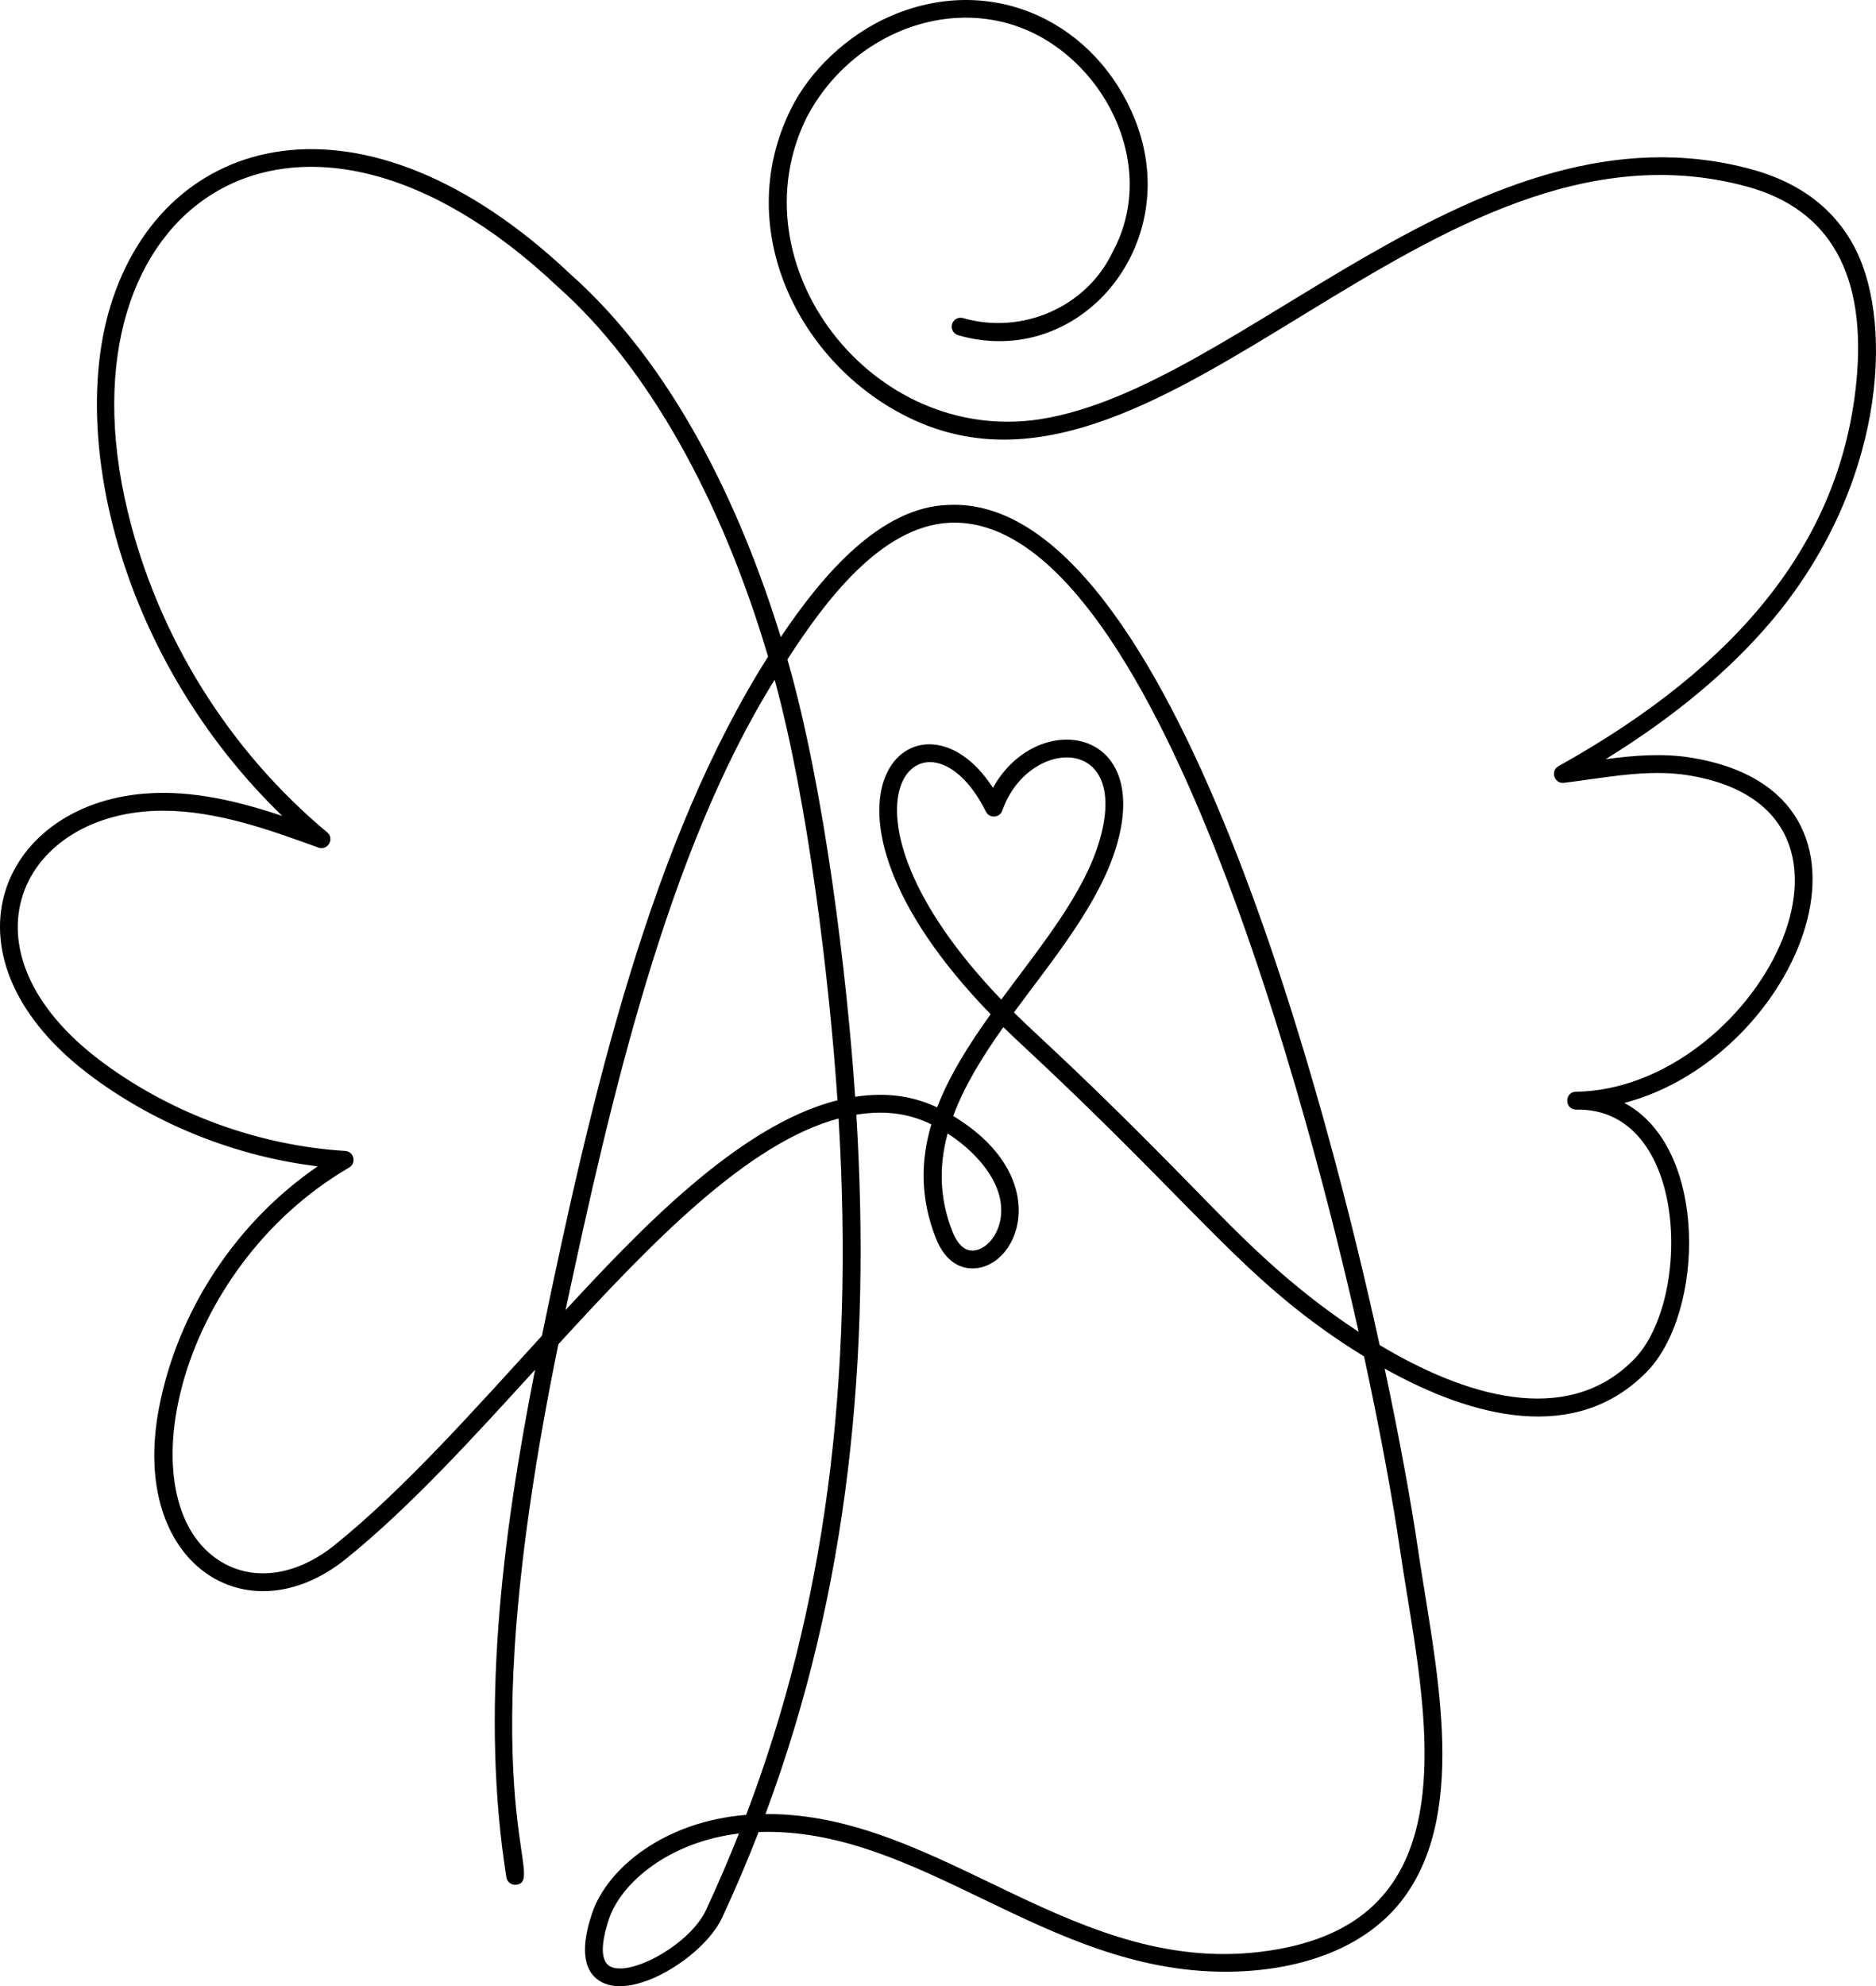 <svg xmlns="http://www.w3.org/2000/svg" id="Ebene_2" viewBox="0 0 3211.25 3397.89"><g id="Ebene_1-2"><path d="M1035.32,3393.41c-25.17-10.09-49.35-39.24-21.65-120.84,25.71-75.75,122.24-156.43,263.58-167.83,133.87-352.23,185.44-735.96,158.24-1191.35-155.44,41.68-319.14,211.01-479.67,386.21-160.39,780.92-18.25,916.17-71.57,924.63-8.3,1.33-16.15-4.36-17.47-12.68-44.45-280.08-8.28-577.28,49.09-868.22-97.54,106.74-212.53,234.19-324.02,323.74-169.46,136.11-370.65,8.07-319.73-258.19,31.84-166.42,132.12-318,271.74-413.6-137.71-16.67-272.6-69.7-384.08-151.63-273.53-201.04-164.06-466.56,89.06-486.13,80.77-6.23,160.27,13.67,234.24,38.26C207.91,1129.46,118.39,754.65,188.97,523.73c91.58-299.67,432.75-389.8,786.62-55.47,176.3,156.11,291.57,396.62,360.88,621.65,72.18-107.72,171.04-222.46,286.29-226.06,385.84-20.23,656.86,1061.68,738.82,1437.15,141.96,85.08,319.67,143.17,435.76,24.18,99.66-102.15,92.75-430.56-99.26-426.95-20.38,0-20.5-30.22-.46-30.53,305.11-4.66,561.04-481.36,192.77-541.33-70.37-11.45-143.92,4.55-213.35,12.82-16.53,1.99-23.79-20.38-9.24-28.49,316.57-176.41,483.31-391.21,509.77-656.67,18.29-183.56-44.85-296.26-187.66-334.98-545.13-147.77-991.05,590.81-1420.11,401.87-196.01-86.31-320.78-324.64-215.61-534.98,30.65-62.26,94.27-126.37,173.65-159.81,174.14-73.34,350.44,14.42,415.63,180.15,83.82,213.08-96.07,427.03-303.38,367.2-8.1-2.34-12.77-10.8-10.43-18.9,2.33-8.1,10.79-12.78,18.9-10.43,101.08,29.17,210.89-18.94,255.42-111.92.11-.23.23-.46.35-.7,82.04-150.96-18.31-337.95-166.52-387.65-132.55-44.44-285.75,22.56-356.41,155.87-125.91,252.18,110.45,562.68,400.15,517.24,345.33-54.69,749.3-554,1216.34-427.41,84.38,22.88,144.6,69.34,178.98,138.09,65.51,131.01,47.92,407.51-145.17,635.46-71.75,84.72-166.8,163.77-283.14,235.59,48.13-6.29,97.36-10.52,146.73-2.48,373.33,60.8,185.45,512.17-114.79,590.59,144.49,76.74,137.14,358.77,38.69,459.67-121.24,124.26-298.15,79.37-448.94-5.2,27.58,129.99,46.54,237.71,56.6,306.49,28.29,193.29,89.23,444.09-22.83,597.5-68.14,93.28-190.62,127.84-306.64,127.84-309.48.01-522.94-248.41-798.8-239.06-19.19,49.4-40,98.2-62.45,146.47-29.66,63.8-142.53,136.23-200.82,112.87ZM1264.87,3136.64c-120.29,14.34-201.56,84.68-222.29,145.74-9.04,26.65-20.54,72.82,4.1,82.7,36.92,14.83,135.16-40.18,161.78-97.4,20.12-43.27,38.91-86.89,56.41-131.04ZM2172.47,3337.05c95.74-14.33,163.42-50.23,206.91-109.77,104.45-142.99,44.17-391.14,17.28-575.07-12.77-87.28-33.7-202.28-61.75-331.72-204.99-126.31-274.93-244.54-585.43-532.91-11.09-10.26-21.73-20.42-31.95-30.47-35.07,49.43-66.58,99.86-85.86,152.06,178.63,108.16,109.7,268.41,27.25,260.44-17.46-1.71-41.56-12.11-57.21-52.04-27.01-68.86-25.57-133.04-7.47-194.15-34.29-16.58-74.02-25.17-128.42-16.54,25.15,412.11-11.85,811.16-155.53,1196.44,302.2-2.12,530.85,283.29,862.17,233.73ZM279.09,1386.9c-242.94,0-363.08,239.68-101.21,432.15,118.98,87.44,265.65,140.68,413.02,149.91,15.01.94,19.73,20.85,6.73,28.43-298.14,173.61-384.86,574.62-218.81,674.51,56.67,34.09,129.16,23.38,193.92-28.63,118.87-95.47,244.11-236.99,354.89-358.07,86.45-418.31,187.18-846.19,387.12-1161.88-79.97-270.81-207.31-497.63-359.56-632.35-.13-.11-.25-.22-.37-.34C506.14,66.54,92.09,351.37,218.61,875.06c51.55,213.38,172.81,408.29,341.42,548.85,13.08,10.89,1.02,31.89-14.98,26.08-81.98-29.74-173.9-63.08-265.97-63.08ZM1735.63,1732.06c49.16,48.74,114.07,102.33,308.76,301.54,79.86,81.72,159.69,165,281.28,244.83-77.12-345.44-347.22-1403.08-701.43-1384.09-116.54,6.48-212.16,134.16-276.37,233.8,63.92,222.17,101.93,542.22,115.98,748.11,58.27-8.68,102.37.42,140.28,18.14,21.15-55.06,54.68-107.76,91.56-159.3-360.41-371.79-121.68-583.12,4-387.25,74-133.95,270.17-106.9,212.54,95.77-28.64,100.88-110.35,198.13-176.6,288.43ZM1326.02,1162.94c-183.31,293.3-280.91,717.58-357.95,1078.3,120.34-129.94,295.06-316.53,465.47-358.92-13.81-205.84-50.7-512-107.51-719.37ZM1622.09,1939.07c-14.5,53.54-14.81,109.06,8.05,167.36,5.53,14.08,15.52,31.21,31.75,32.8,31.25,3.1,69.8-48.32,42.92-110.38-15.18-35.06-47.54-67.15-82.73-89.77ZM1713.93,1710.02c68.34-92.73,142.55-181.79,168.94-274.73,51.46-180.97-123.62-173.55-167.15-48.62-4.42,12.71-22.05,13.86-28.07,1.8-102.29-204.74-297.03-15.11,26.28,321.56Z" style="fill:#000; stroke-width:0px;"></path></g></svg>
